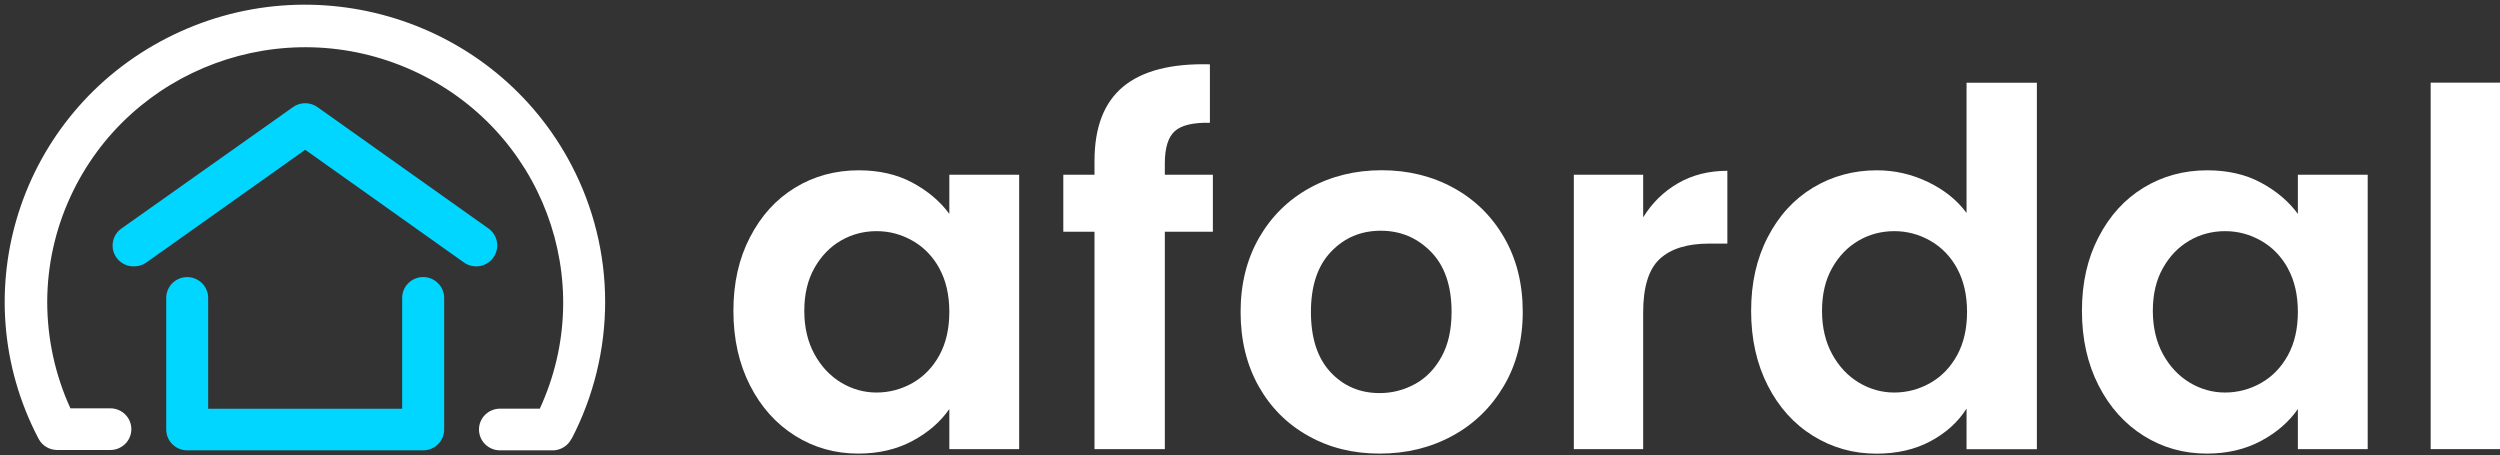<svg width="467" height="85" viewBox="0 0 467 85" fill="none" xmlns="http://www.w3.org/2000/svg">
<rect x="0" y="0" width="467" height="85" fill="#333333" stroke="none"/>
<path d="M140.106 44.303C142.167 40.298 144.982 37.206 148.524 35.052C152.066 32.897 156.031 31.814 160.405 31.814C164.225 31.814 167.581 32.58 170.449 34.127C173.317 35.673 175.617 37.615 177.335 39.955V32.646H190.379V83.897H177.335V76.404C175.67 78.809 173.37 80.805 170.449 82.364C167.515 83.937 164.145 84.73 160.313 84.73C155.991 84.73 152.066 83.62 148.524 81.4C144.982 79.179 142.167 76.047 140.106 72.003C138.044 67.959 137 63.32 137 58.074C137 52.827 138.031 48.294 140.106 44.289V44.303ZM175.498 50.17C174.269 47.924 172.604 46.193 170.502 44.99C168.401 43.787 166.154 43.179 163.749 43.179C161.344 43.179 159.123 43.761 157.088 44.937C155.053 46.113 153.401 47.818 152.132 50.065C150.863 52.312 150.242 54.981 150.242 58.06C150.242 61.14 150.877 63.849 152.132 66.148C153.401 68.461 155.066 70.232 157.128 71.475C159.189 72.704 161.396 73.325 163.736 73.325C166.075 73.325 168.388 72.73 170.489 71.527C172.59 70.325 174.255 68.593 175.485 66.347C176.714 64.1 177.335 61.391 177.335 58.259C177.335 55.126 176.714 52.417 175.485 50.17H175.498Z" fill="white"/>
<path d="M226.564 43.285H217.59V83.897H204.454V43.285H198.626V32.646H204.454V30.056C204.454 23.765 206.238 19.14 209.819 16.179C213.401 13.219 218.793 11.831 226.009 12.016V22.933C222.864 22.866 220.67 23.395 219.441 24.505C218.212 25.615 217.59 27.624 217.59 30.518V32.646H226.564V43.285Z" fill="white"/>
<path d="M244.418 81.439C240.467 79.245 237.374 76.153 235.114 72.148C232.868 68.144 231.744 63.519 231.744 58.272C231.744 53.025 232.907 48.4 235.207 44.395C237.52 40.391 240.678 37.285 244.683 35.091C248.687 32.897 253.167 31.8 258.097 31.8C263.026 31.8 267.507 32.897 271.511 35.091C275.515 37.285 278.674 40.378 280.987 44.395C283.299 48.4 284.449 53.025 284.449 58.272C284.449 63.519 283.26 68.144 280.881 72.148C278.502 76.153 275.304 79.259 271.26 81.439C267.216 83.633 262.709 84.73 257.714 84.73C252.718 84.73 248.343 83.633 244.392 81.439H244.418ZM264.348 71.726C266.41 70.589 268.062 68.871 269.304 66.598C270.546 64.325 271.154 61.536 271.154 58.272C271.154 53.395 269.872 49.655 267.308 47.038C264.744 44.422 261.625 43.1 257.925 43.1C254.225 43.1 251.119 44.408 248.621 47.038C246.123 49.655 244.881 53.408 244.881 58.272C244.881 63.135 246.097 66.889 248.529 69.505C250.96 72.122 254.04 73.43 257.727 73.43C260.066 73.43 262.273 72.862 264.335 71.726H264.348Z" fill="white"/>
<path d="M313.471 34.219C316.154 32.673 319.22 31.906 322.67 31.906V45.505H319.247C315.176 45.505 312.11 46.457 310.035 48.373C307.974 50.289 306.943 53.62 306.943 58.364V83.897H293.991V32.646H306.943V40.602C308.608 37.893 310.789 35.765 313.471 34.219Z" fill="white"/>
<path d="M330.216 44.303C332.278 40.298 335.106 37.206 338.674 35.051C342.256 32.897 346.234 31.814 350.608 31.814C353.938 31.814 357.11 32.541 360.137 33.994C363.163 35.448 365.568 37.364 367.352 39.783V15.452H380.489V83.911H367.352V76.325C365.753 78.849 363.493 80.884 360.599 82.43C357.705 83.977 354.335 84.743 350.515 84.743C346.194 84.743 342.256 83.633 338.674 81.413C335.093 79.192 332.278 76.06 330.216 72.016C328.154 67.972 327.11 63.334 327.11 58.087C327.11 52.84 328.141 48.307 330.216 44.303ZM365.608 50.17C364.379 47.924 362.714 46.193 360.612 44.99C358.511 43.787 356.264 43.179 353.859 43.179C351.454 43.179 349.234 43.761 347.198 44.937C345.163 46.113 343.511 47.818 342.242 50.065C340.974 52.311 340.352 54.981 340.352 58.06C340.352 61.14 340.987 63.849 342.242 66.148C343.511 68.461 345.176 70.232 347.238 71.474C349.3 72.704 351.507 73.325 353.846 73.325C356.185 73.325 358.498 72.73 360.599 71.527C362.701 70.325 364.366 68.593 365.595 66.347C366.824 64.1 367.445 61.391 367.445 58.259C367.445 55.126 366.824 52.417 365.595 50.17H365.608Z" fill="white"/>
<path d="M392.013 44.303C394.075 40.298 396.89 37.206 400.432 35.052C403.973 32.897 407.938 31.814 412.313 31.814C416.132 31.814 419.489 32.58 422.357 34.127C425.225 35.673 427.524 37.615 429.242 39.955V32.646H442.286V83.897H429.242V76.404C427.577 78.809 425.277 80.805 422.357 82.364C419.423 83.937 416.053 84.73 412.22 84.73C407.899 84.73 403.973 83.62 400.432 81.4C396.89 79.179 394.075 76.047 392.013 72.003C389.951 67.959 388.907 63.32 388.907 58.074C388.907 52.827 389.938 48.294 392.013 44.289V44.303ZM427.405 50.17C426.176 47.924 424.511 46.193 422.41 44.99C420.308 43.787 418.062 43.179 415.656 43.179C413.251 43.179 411.031 43.761 408.996 44.937C406.96 46.113 405.308 47.818 404.04 50.065C402.771 52.312 402.15 54.981 402.15 58.06C402.15 61.14 402.784 63.849 404.04 66.148C405.308 68.461 406.974 70.232 409.035 71.475C411.097 72.704 413.304 73.325 415.643 73.325C417.982 73.325 420.295 72.73 422.396 71.527C424.498 70.325 426.163 68.593 427.392 66.347C428.621 64.1 429.242 61.391 429.242 58.259C429.242 55.126 428.621 52.417 427.392 50.17H427.405Z" fill="white"/>
<path d="M467 15.439V83.897H454.048V15.439H467Z" fill="white"/>
<g clip-path="url(#clip0_1235_8126)">
<path d="M82.969 55.65V80.235C82.969 82.38 81.212 84.124 79.052 84.124H34.968C32.808 84.124 31.052 82.38 31.052 80.235V55.65C31.052 53.505 32.808 51.761 34.968 51.761C37.128 51.761 38.885 53.505 38.885 55.65V76.346H75.123V55.65C75.123 53.505 76.879 51.761 79.039 51.748C81.199 51.748 82.956 53.492 82.969 55.637V55.65ZM86.651 49.022L57.01 27.976L27.356 49.022C26.693 49.5 25.899 49.758 25.079 49.758C22.919 49.823 21.098 48.143 21.033 45.986C20.994 44.668 21.618 43.428 22.698 42.678L54.733 20.005C56.099 19.036 57.934 19.036 59.3 20.005L91.244 42.678C93.014 43.932 93.417 46.373 92.142 48.13C90.88 49.887 88.421 50.288 86.651 49.022Z" fill="#00D6FF"/>
<path d="M106.755 81.955C106.116 83.233 104.812 84.072 103.377 84.124H93.4C91.235 84.124 89.474 82.381 89.474 80.226C89.474 78.083 91.235 76.341 93.4 76.341H100.834C111.894 52.385 101.238 24.093 77.032 13.147C52.825 2.202 24.237 12.747 13.177 36.703C10.321 42.885 8.834 49.584 8.821 56.373C8.821 63.24 10.295 70.016 13.151 76.276H20.611C22.776 76.276 24.537 78.019 24.537 80.174C24.537 82.317 22.776 84.059 20.611 84.059H10.699C9.225 84.059 7.882 83.259 7.204 81.955C-7.077 54.76 3.63 21.253 31.123 7.133C58.616 -6.988 92.461 3.596 106.729 30.804C110.876 38.703 113.041 47.48 113.041 56.386C113.041 65.279 110.889 74.056 106.781 81.968L106.755 81.955Z" fill="white"/>
</g>
<defs>
<clipPath id="clip0_1235_8126">
<rect width="113.041" height="85" fill="white"/>
</clipPath>
</defs>
</svg>
